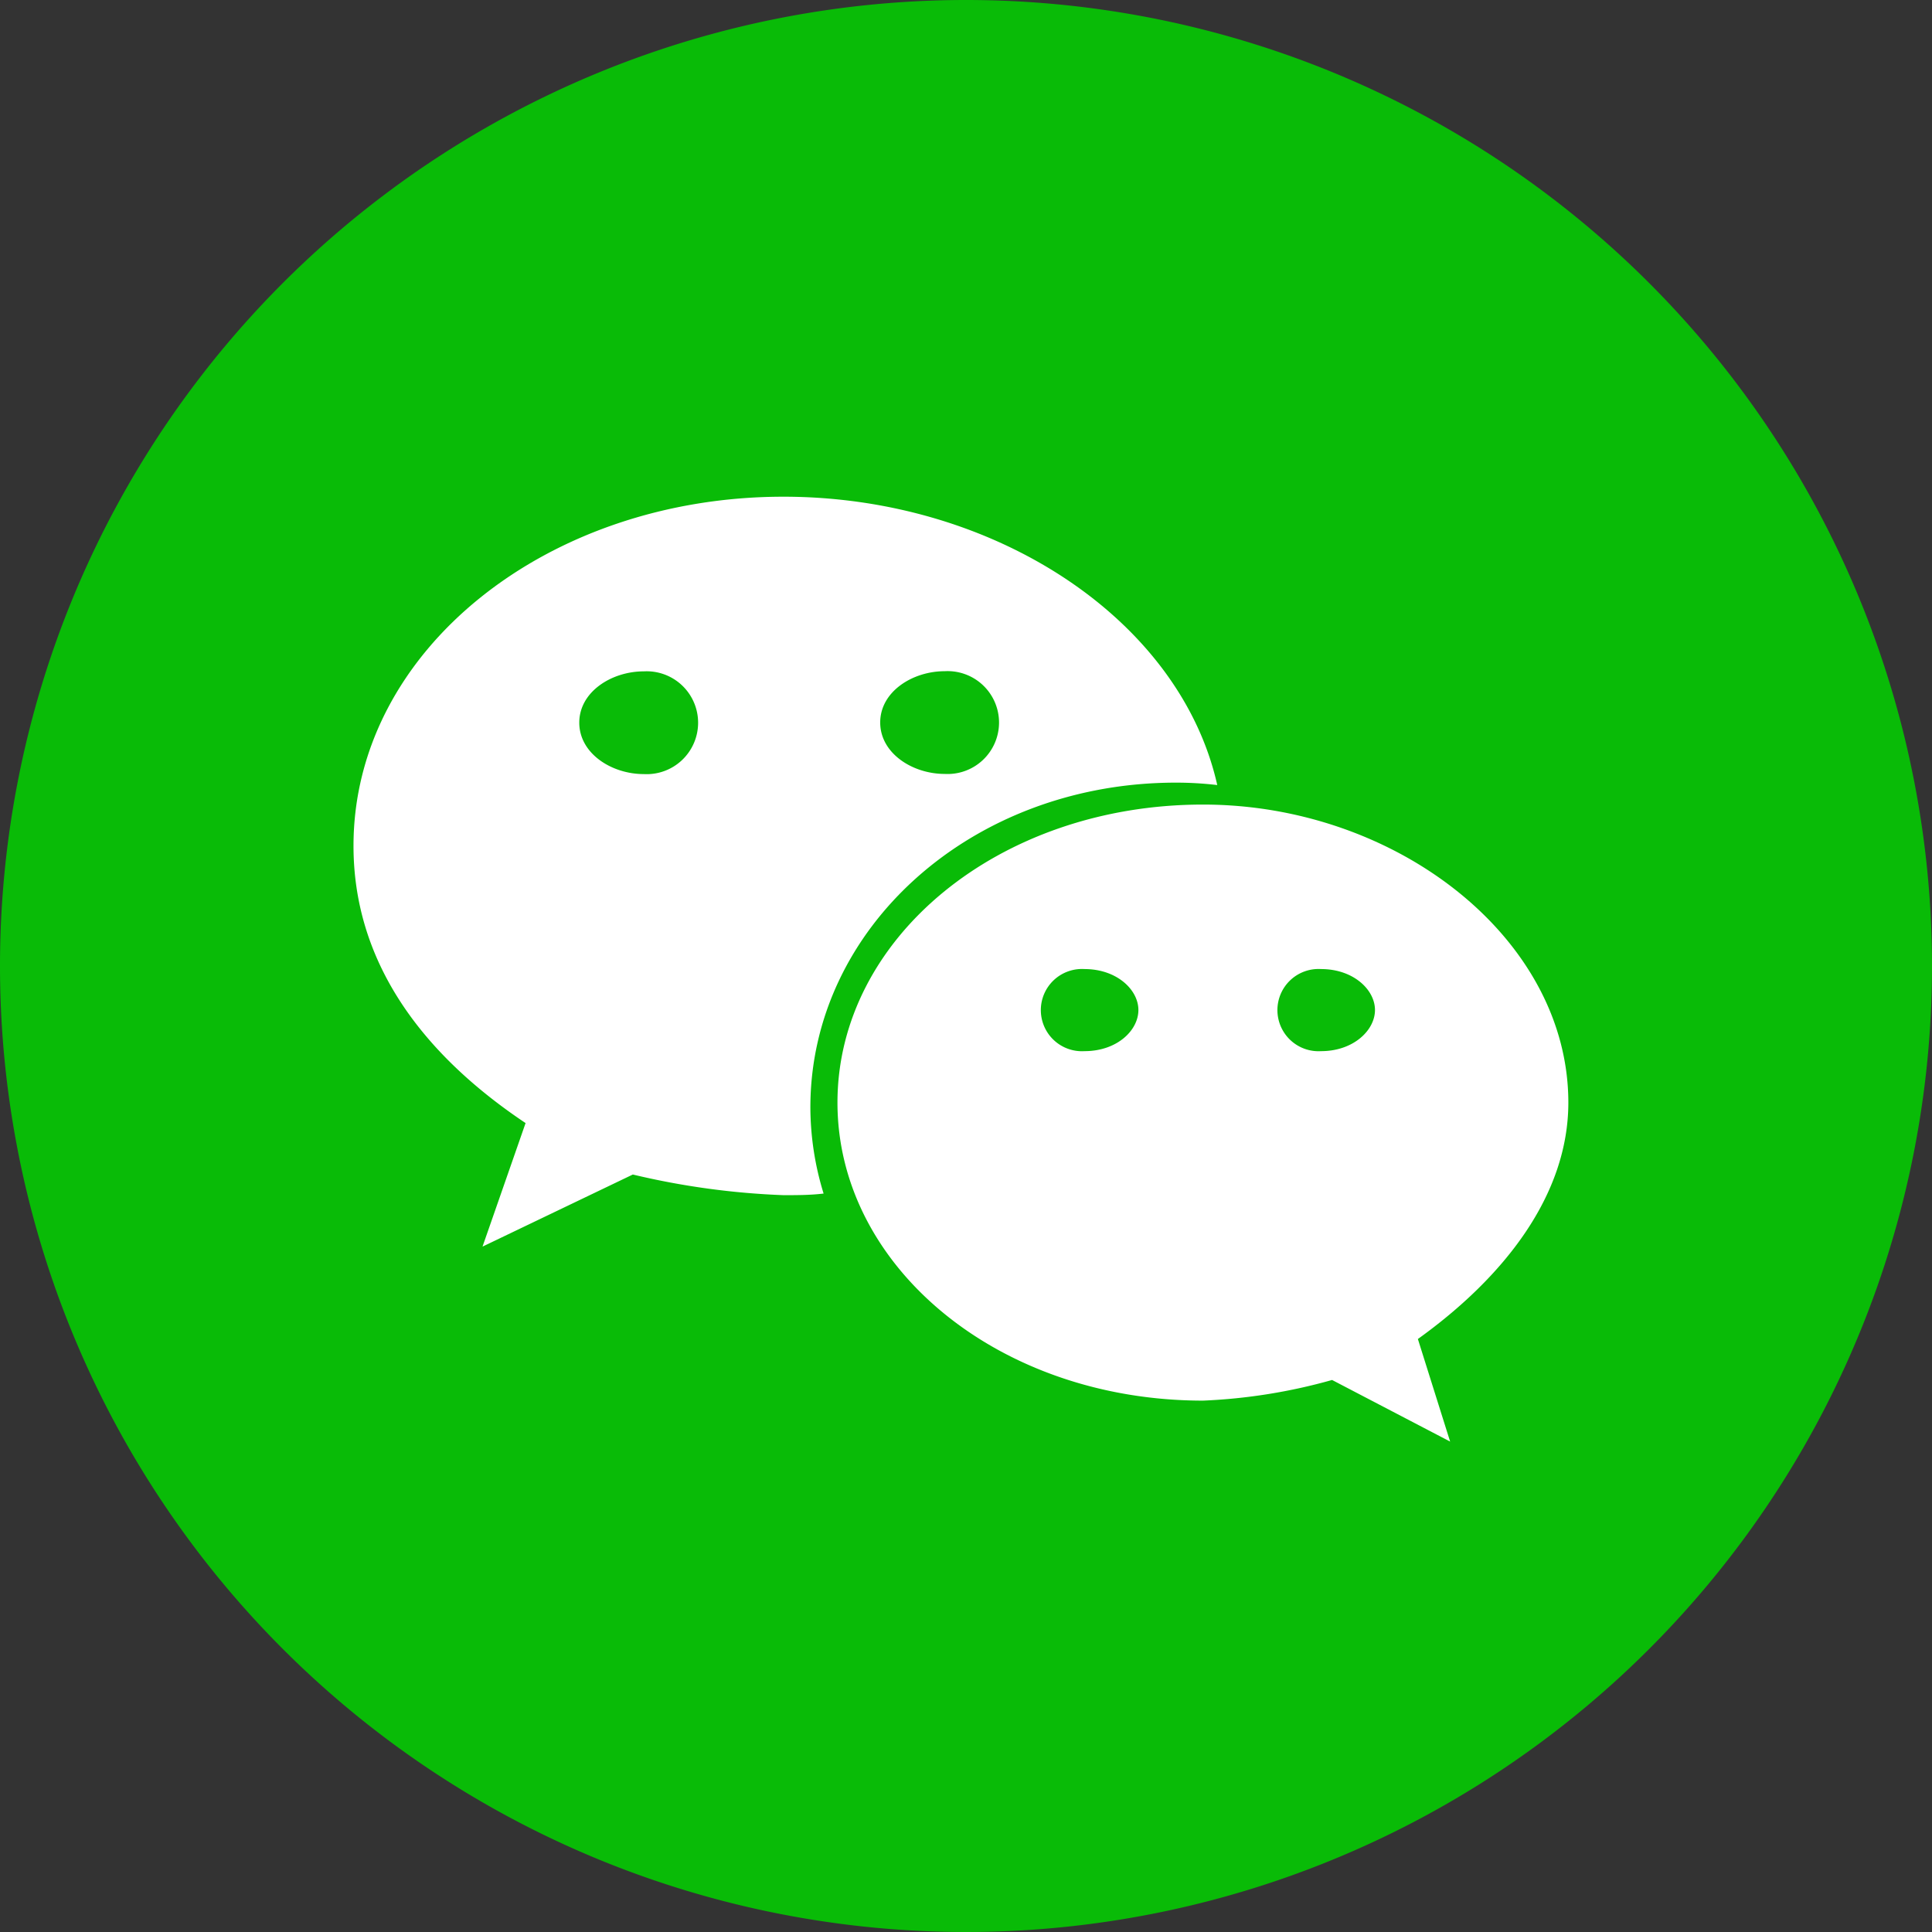 <svg xmlns="http://www.w3.org/2000/svg" viewBox="0 0 119.8 119.8"><rect x="0" y="0" width="119.8" height="119.8" fill="#333333" stroke="none"/><defs><style>.cls-1{fill:#09bb07;fill-rule:evenodd;}.cls-2{fill:#fff;}</style></defs><title>资源 23</title><g id="图层_2" data-name="图层 2"><g id="图层_1-2" data-name="图层 1"><path class="cls-1" d="M59.9,0A59.9,59.9,0,1,1,0,59.9,59.9,59.9,0,0,1,59.9,0Z"/><path class="cls-2" d="M72.92,48.53a21.72,21.72,0,0,1,2.56.15C73.18,38.42,61.69,30.8,48.58,30.8c-14.66,0-26.66,9.54-26.66,21.65,0,7,4,12.73,10.67,17.19L29.92,77.3l9.32-4.47a47.78,47.78,0,0,0,9.34,1.28c.84,0,1.67,0,2.49-.1a18.23,18.23,0,0,1-.82-5.34C50.25,57.55,60.25,48.53,72.92,48.53ZM58.58,41.62a3.19,3.19,0,1,1,0,6.37c-2,0-4-1.28-4-3.19S56.58,41.62,58.58,41.62ZM39.92,48c-2,0-4-1.28-4-3.19s2-3.18,4-3.18a3.19,3.19,0,1,1,0,6.37ZM97.25,68.37c0-10.18-10.66-18.48-22.65-18.48-12.68,0-22.67,8.3-22.67,18.48s10,18.48,22.67,18.48a34.74,34.74,0,0,0,8-1.28l7.32,3.82-2-6.36C93.27,79.19,97.25,74.11,97.25,68.37Zm-30-3.19a2.55,2.55,0,1,1,0-5.09c2,0,3.34,1.28,3.34,2.54S69.27,65.18,67.25,65.18Zm14.67,0a2.55,2.55,0,1,1,0-5.09c2,0,3.34,1.28,3.34,2.54S83.92,65.18,81.92,65.18Z"/></g></g></svg>